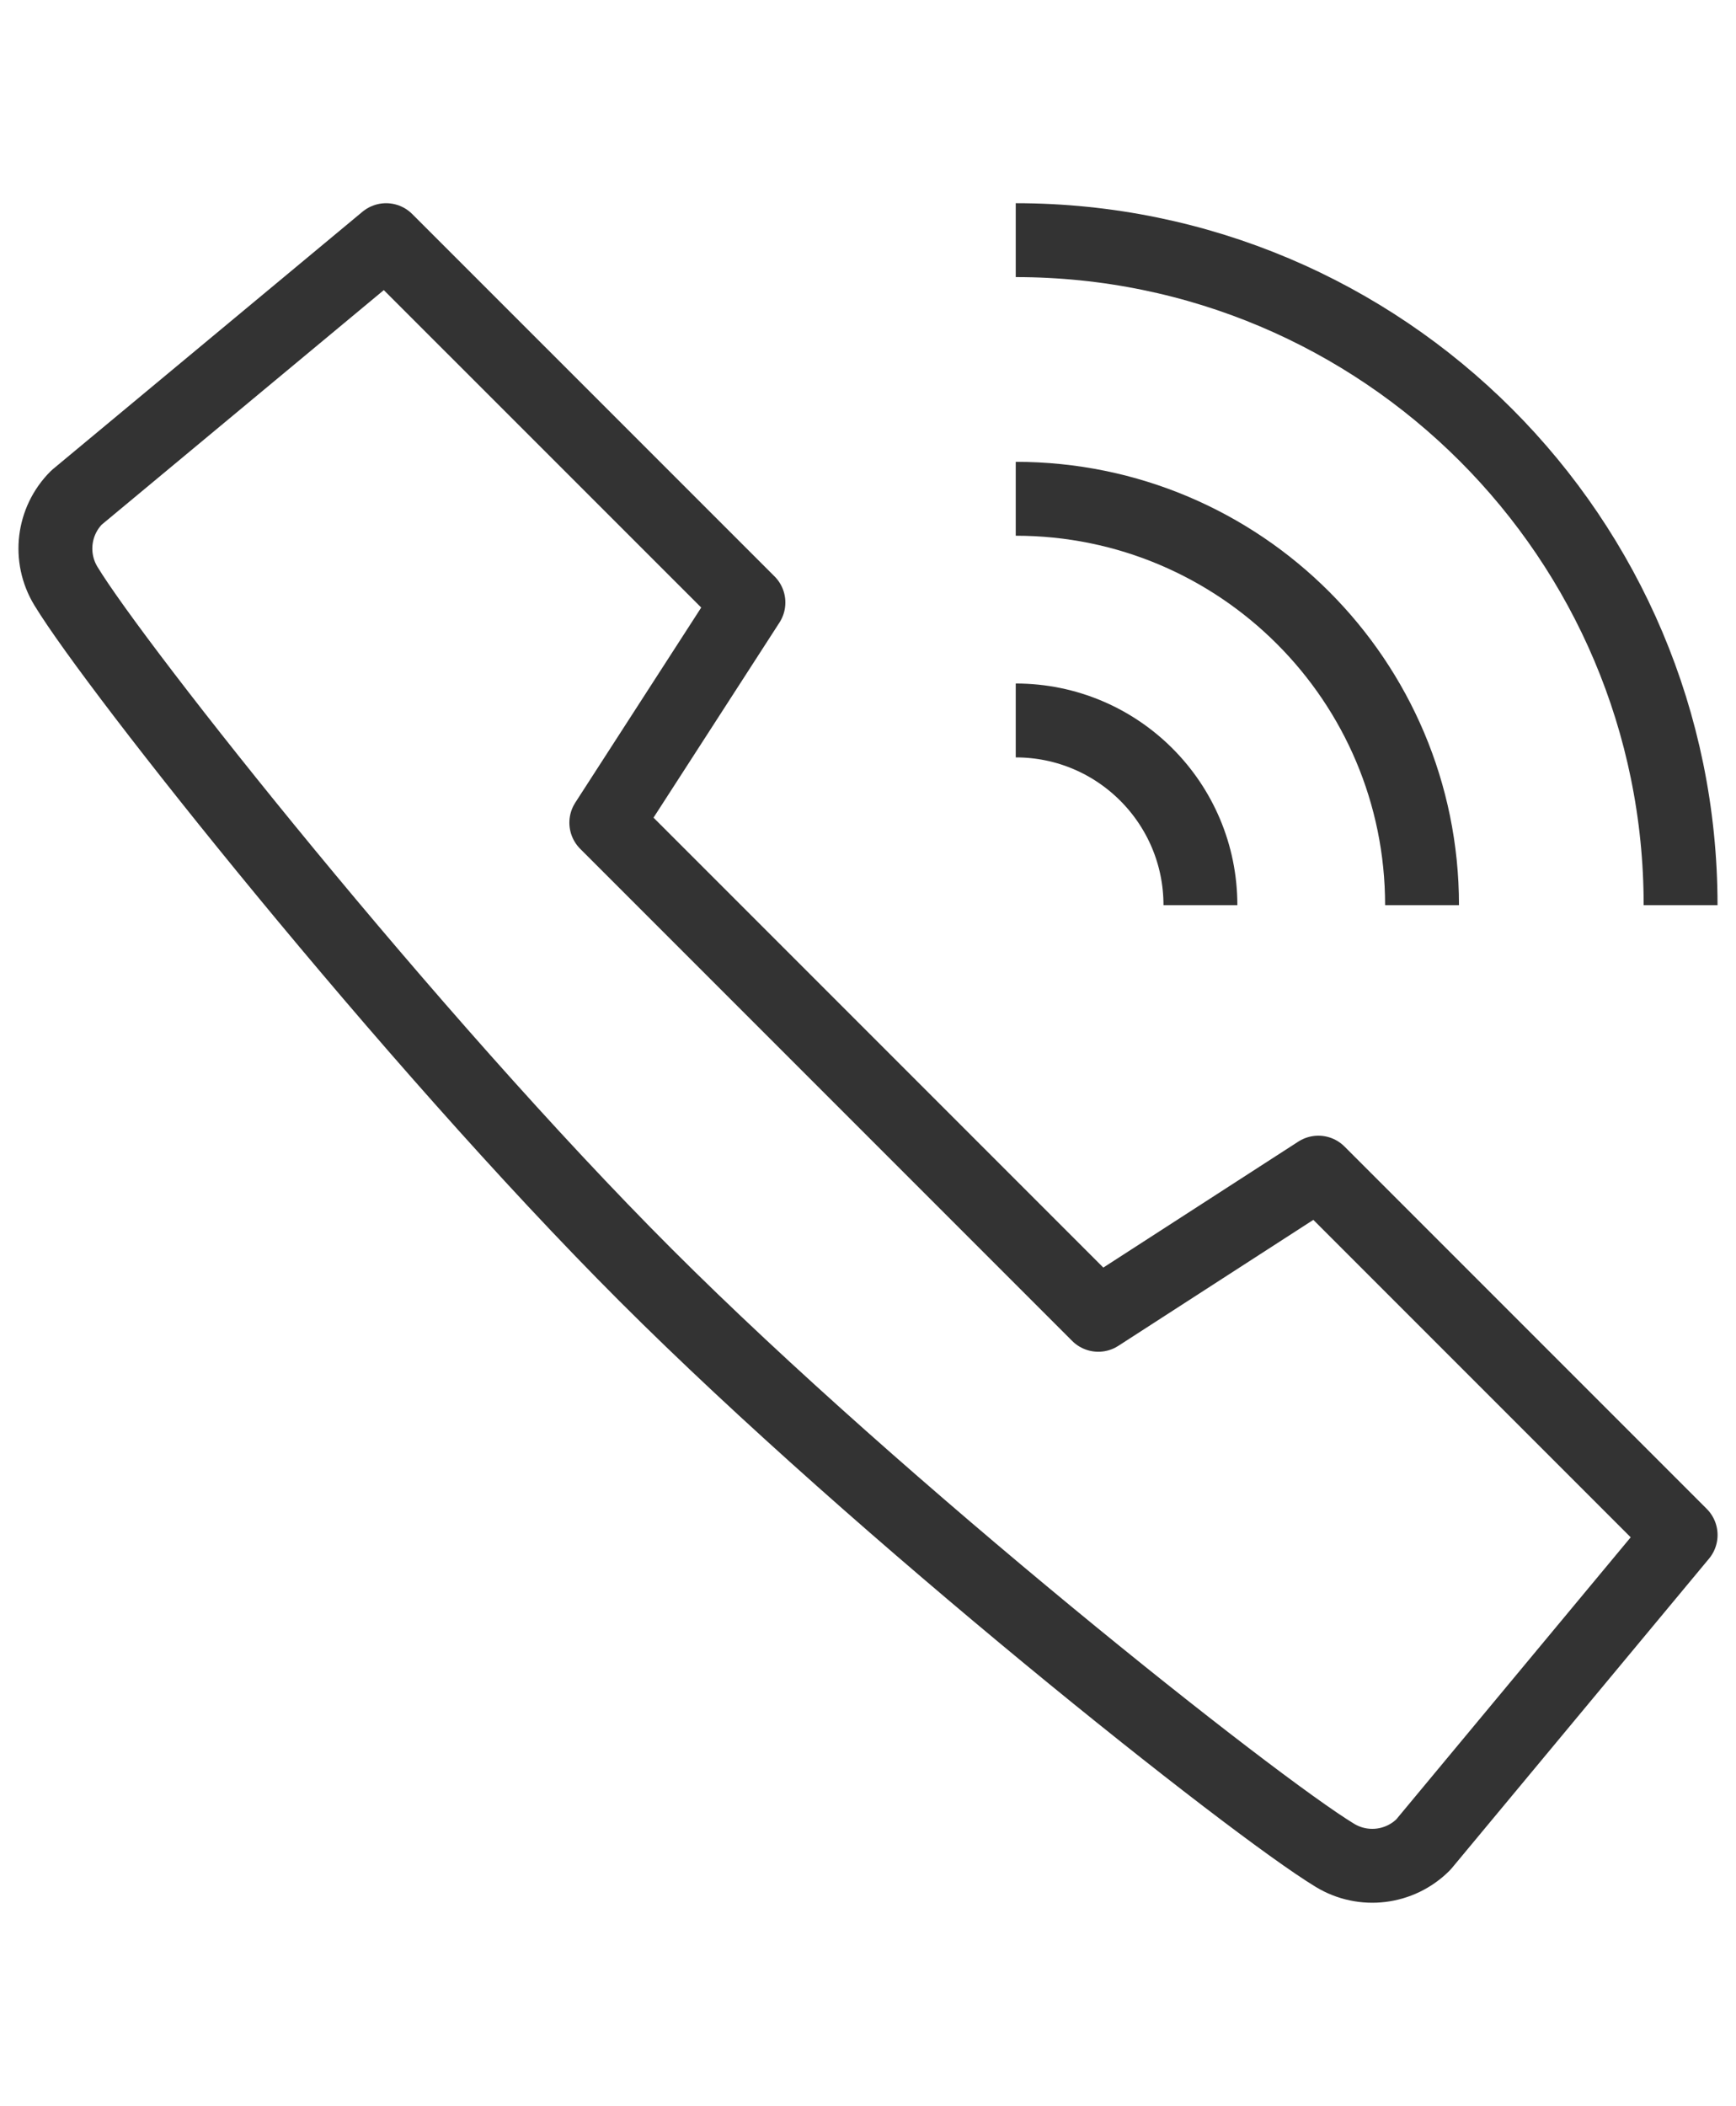 <?xml version="1.0" encoding="utf-8"?>
<!-- Generator: Adobe Illustrator 16.0.0, SVG Export Plug-In . SVG Version: 6.00 Build 0)  -->
<!DOCTYPE svg PUBLIC "-//W3C//DTD SVG 1.1//EN" "http://www.w3.org/Graphics/SVG/1.1/DTD/svg11.dtd">
<svg version="1.1" id="_x3C_레이어_x3E_" xmlns="http://www.w3.org/2000/svg" xmlns:xlink="http://www.w3.org/1999/xlink"
	 x="0px" y="0px" width="47px" height="57px" viewBox="0 0 47 57" enable-background="new 0 0 47 57" xml:space="preserve">
<g display="none">
	<path display="inline" fill="none" stroke="#333333" stroke-width="2" stroke-linejoin="round" stroke-miterlimit="10" d="
		M40.5,21.441c0,9.356-17,31.059-17,31.059s-17-21.702-17-31.059S14.111,4.5,23.5,4.5S40.5,12.085,40.5,21.441z"/>
	
		<circle display="inline" fill="none" stroke="#333333" stroke-width="2" stroke-linejoin="round" stroke-miterlimit="10" cx="23.5" cy="21.441" r="7"/>
</g>
<g>
	<path fill="none" stroke="#333333" stroke-width="2" stroke-linejoin="round" stroke-miterlimit="10" d="M2.073,13.466
		c-0.637,0.637-0.757,1.623-0.29,2.394c1.365,2.25,9.301,12.256,15.702,18.656c6.4,6.399,16.405,14.336,18.656,15.701
		c0.77,0.467,1.757,0.347,2.394-0.29l6.966-8.38l-9.808-9.808l-5.958,3.848l-13.32-13.32l3.848-5.959L10.453,6.5L2.073,13.466z"/>
	<g>
		<path fill="none" stroke="#333333" stroke-width="2" stroke-linejoin="round" stroke-miterlimit="10" d="M27.5,13.5
			c6.075,0,11,4.925,11,11"/>
		<path fill="none" stroke="#333333" stroke-width="2" stroke-linejoin="round" stroke-miterlimit="10" d="M27.5,19.5
			c2.762,0,5,2.238,5,5"/>
		<path fill="none" stroke="#333333" stroke-width="2" stroke-linejoin="round" stroke-miterlimit="10" d="M27.5,6.5
			c9.941,0,18,8.059,18,18"/>
	</g>
</g>
</svg>

